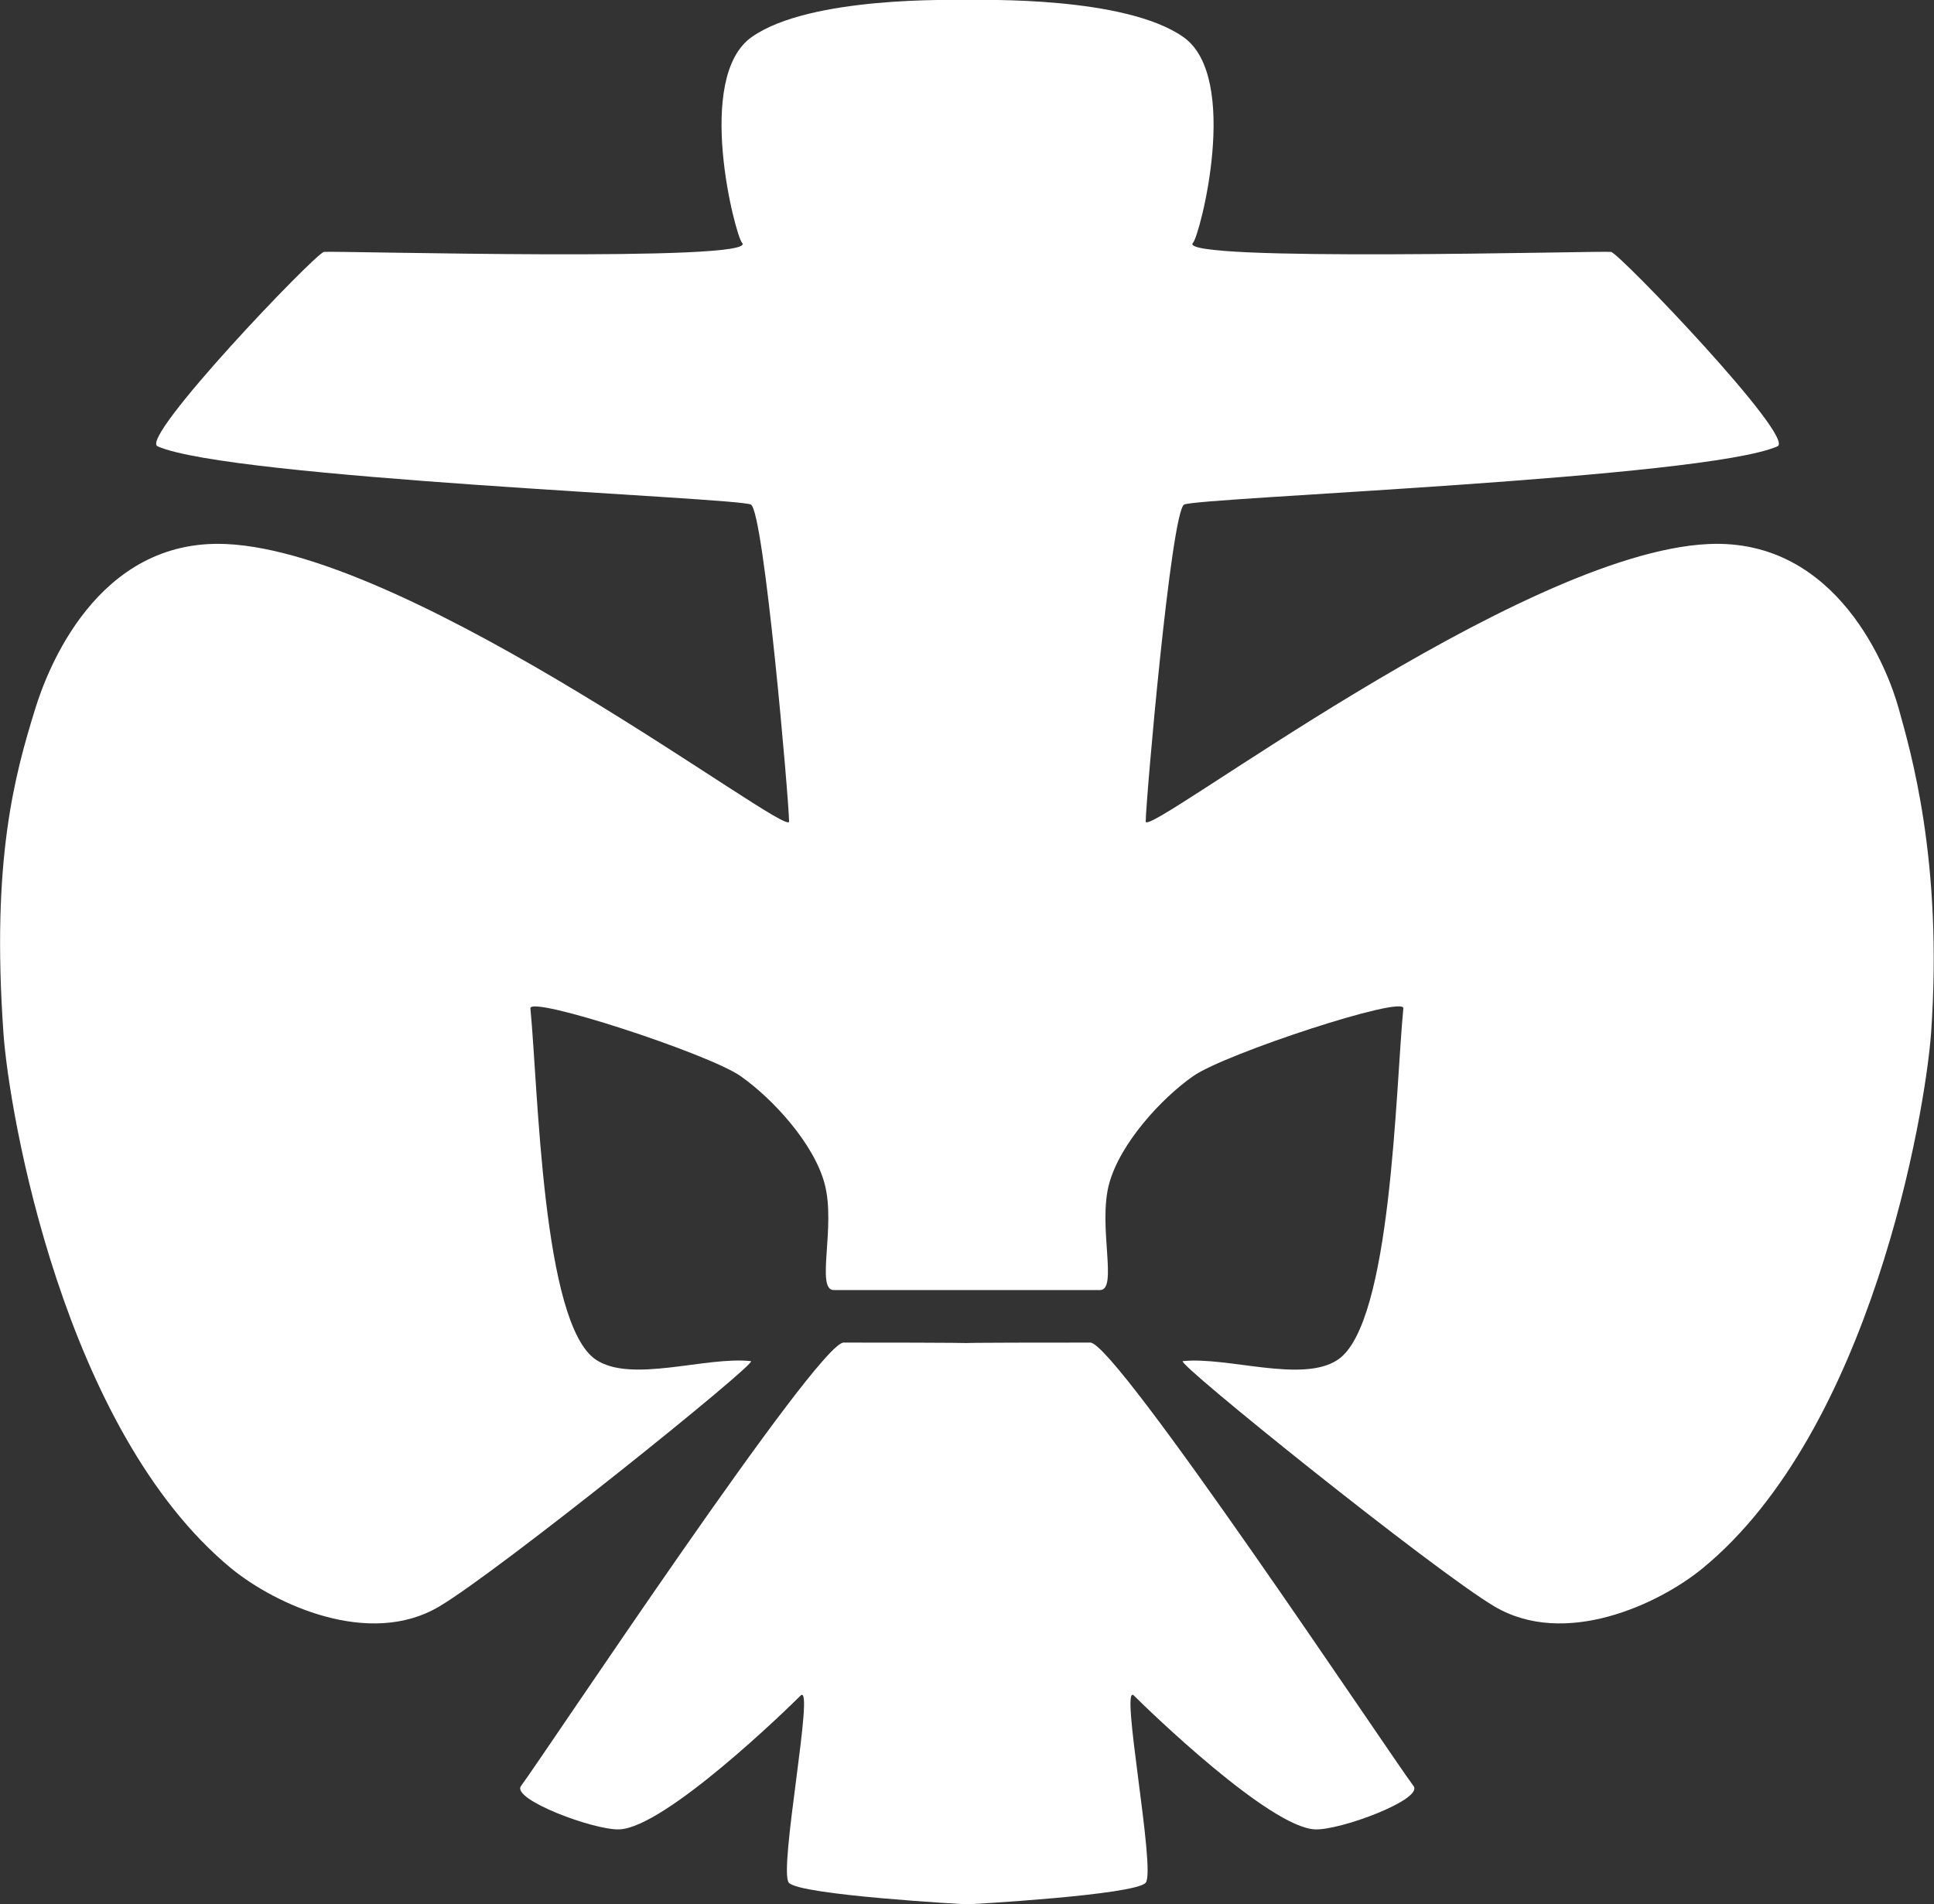 <?xml version="1.0" encoding="UTF-8"?>
<svg id="Ebene_2" data-name="Ebene 2" xmlns="http://www.w3.org/2000/svg" viewBox="0 0 74.02 72.87">
  <rect x="0" y="0" width="74.02" height="72.87" fill="#333333" stroke="none"/>
  <defs>
    <style>
      .cls-1 {
        fill: #fff;
        fill-rule: evenodd;
        stroke-width: 0px;
      }
    </style>
  </defs>
  <g id="Ebene_1-2" data-name="Ebene 1">
    <path class="cls-1" d="m37.02,0c.54,0,6.02-.15,8.26,1.41,2.22,1.54.64,7.62.38,7.88-.75.76,15.68.3,16,.35.32.05,7.09,7.12,6.37,7.44-2.77,1.23-22.21,1.96-22.71,2.23-.5.27-1.47,11.39-1.47,12.13,0,.68,14.27-10.29,21.54-10.62,4.97-.23,6.89,4.87,7.28,6.3.44,1.59,1.7,5.8,1.24,12.39-.22,3.09-2.31,15.24-8.76,20.52-1.68,1.37-5.26,3.04-7.95,1.45-2.3-1.36-12.24-9.35-11.93-9.39,1.73-.18,4.59.86,5.94-.06,2.05-1.39,2.2-10.36,2.5-13.44.05-.52-6.81,1.73-8.04,2.59-1.23.86-2.8,2.58-3.22,4.12-.44,1.63.35,4.07-.35,4.07h-10.19c-.7,0,.09-2.44-.35-4.07-.41-1.54-1.99-3.26-3.22-4.12-1.23-.86-8.09-3.1-8.04-2.59.3,3.08.45,12.05,2.5,13.44,1.36.92,4.21-.13,5.94.06.31.03-9.63,8.03-11.93,9.39-2.68,1.59-6.27-.08-7.95-1.45C2.44,54.75.34,42.6.13,39.51c-.46-6.59.42-9.81,1.22-12.39.44-1.43,2.34-6.53,7.31-6.3,7.27.33,21.54,11.3,21.54,10.62,0-.74-.96-11.86-1.46-12.13-.5-.27-19.94-1-22.71-2.23-.72-.32,6.05-7.4,6.37-7.44.32-.05,16.75.41,16-.35-.25-.26-1.84-6.33.38-7.88C31.01-.15,36.48,0,37.02,0h0Z"/>
    <path class="cls-1" d="m37.02,51.4s-.59-.02,4.71-.02c.99,0,11.46,15.76,12.37,16.97.39.51-2.8,1.7-3.77,1.66-1.75-.08-6.38-4.57-6.93-5.12-.56-.56.85,6.68.45,7.16-.4.48-6.83.83-6.83.83,0,0-6.43-.35-6.83-.83-.4-.48,1.01-7.71.45-7.16-.56.56-5.18,5.04-6.93,5.12-.97.04-4.15-1.15-3.77-1.66.9-1.21,11.36-16.99,12.35-16.97,4.72,0,4.72.02,4.72.02h0Z"/>
  </g>
</svg>